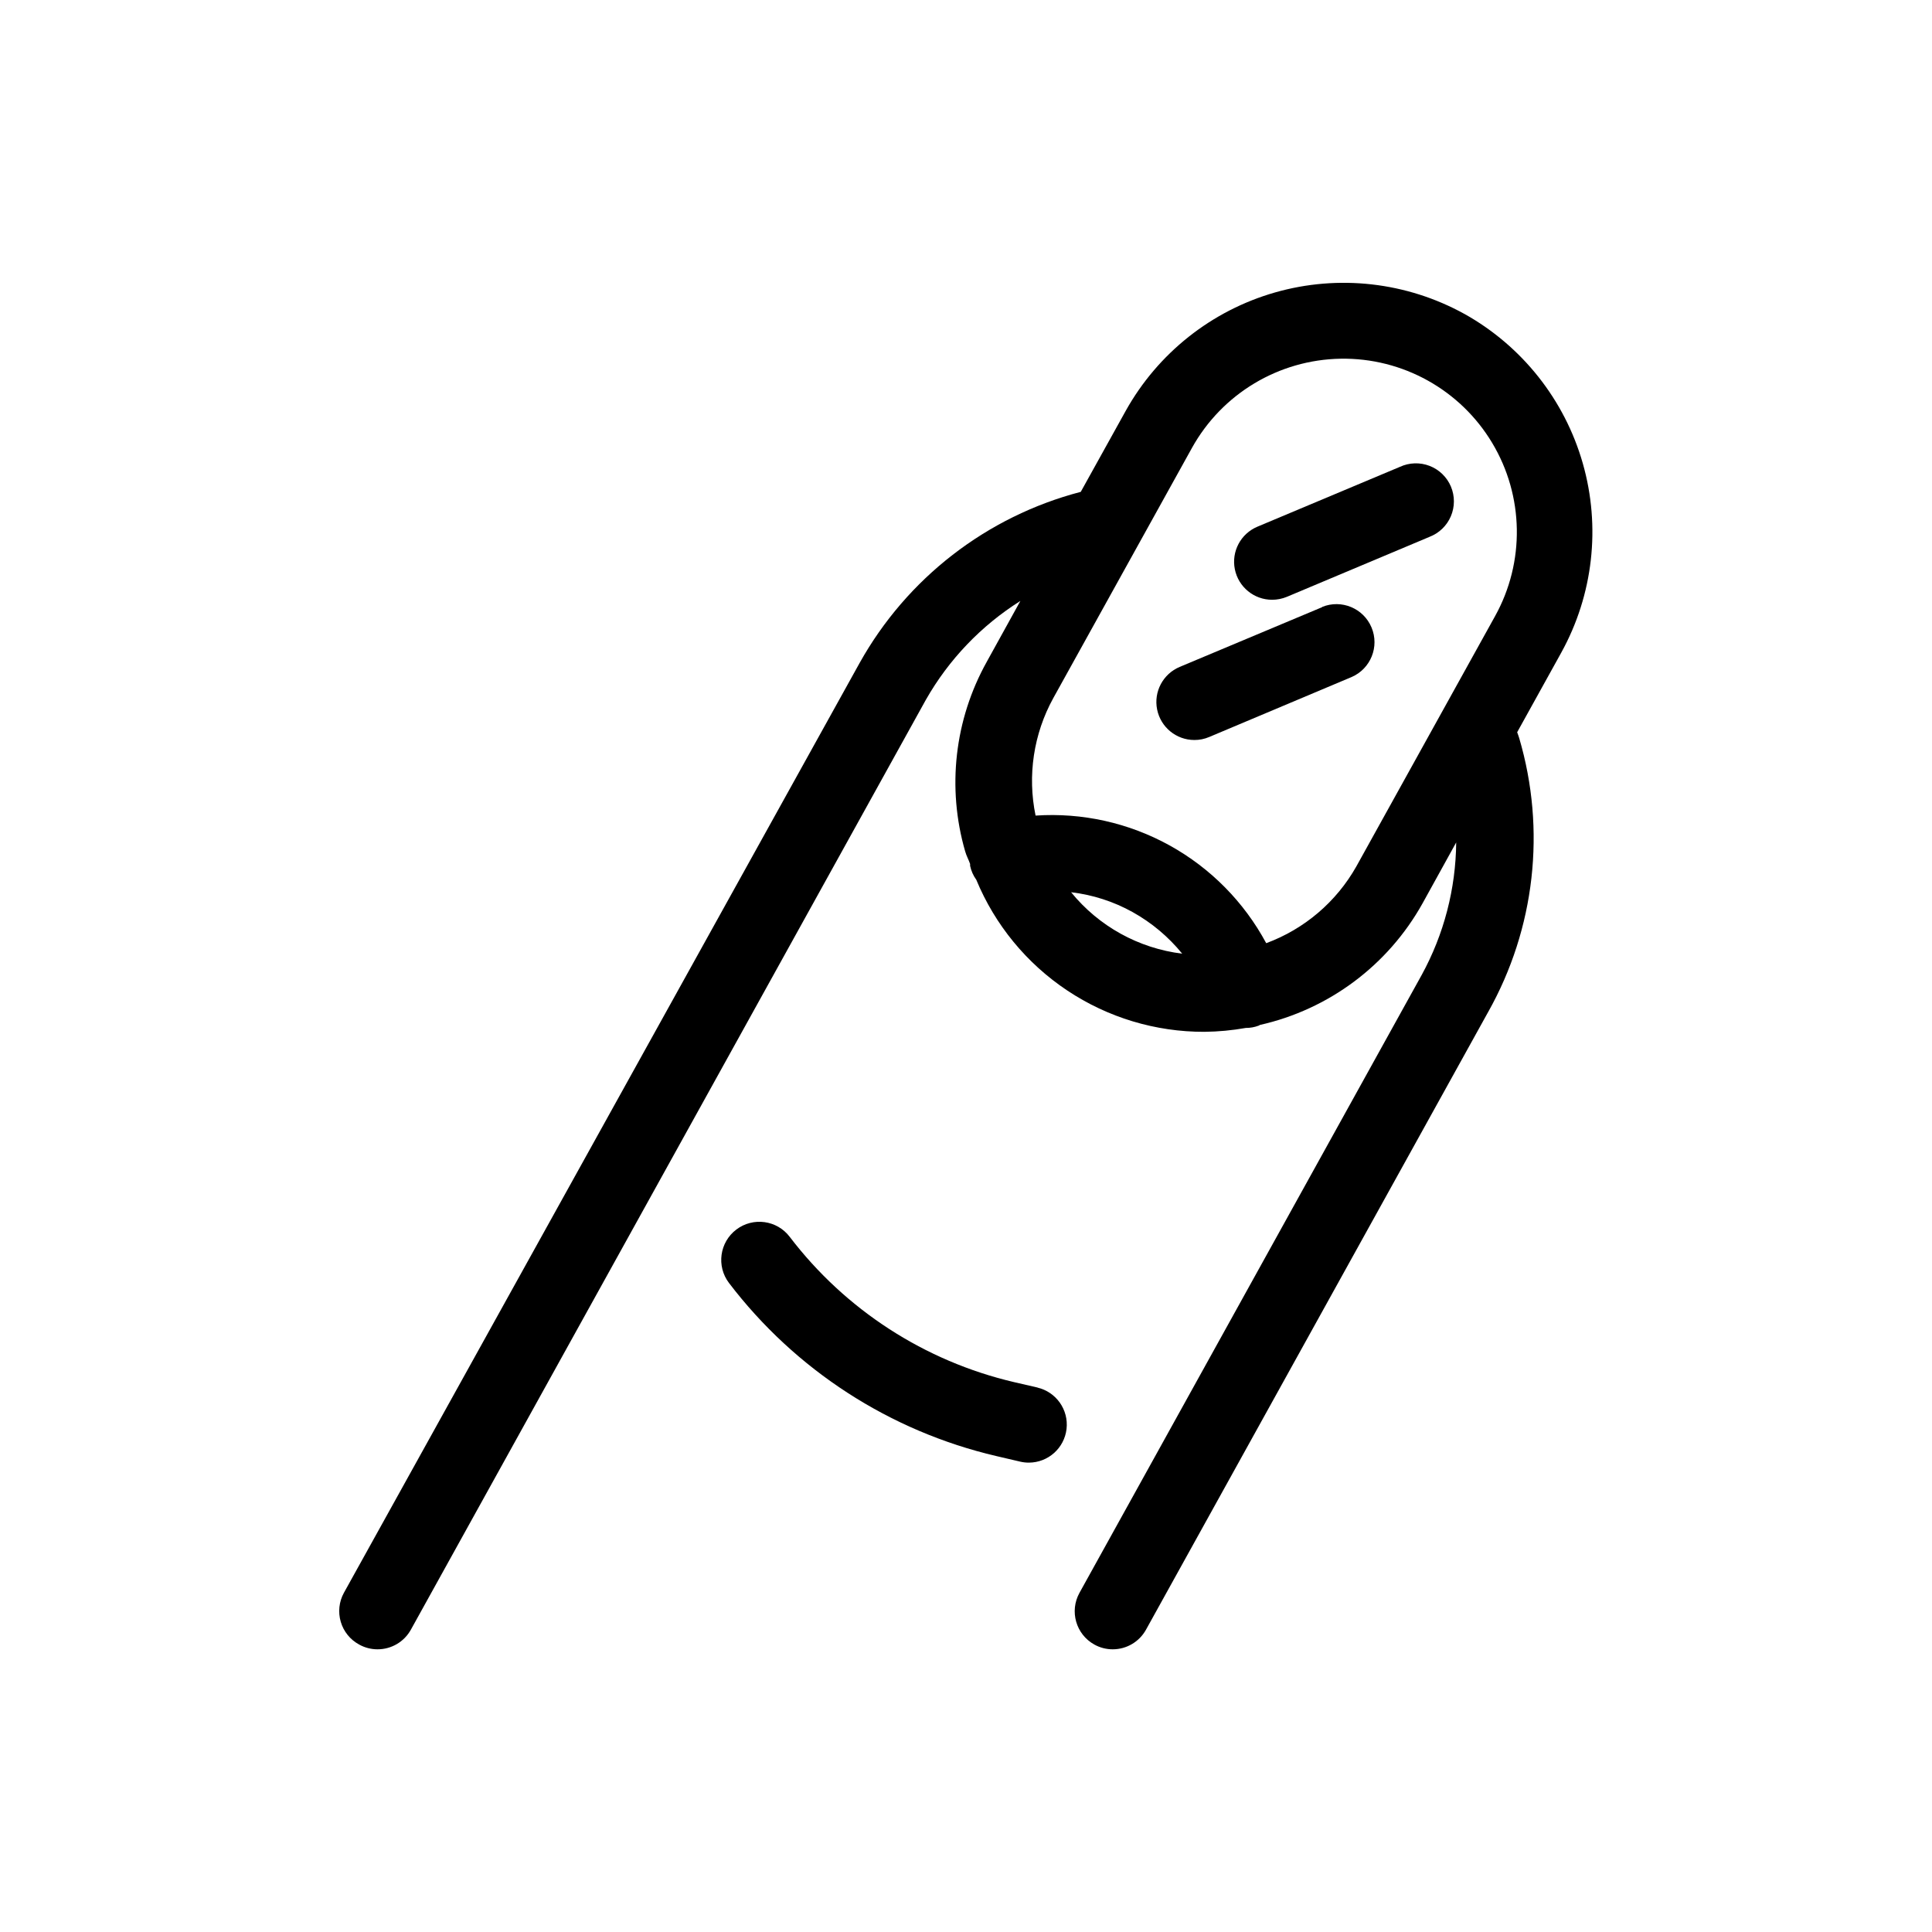 <?xml version="1.0" encoding="UTF-8"?>
<!-- Uploaded to: ICON Repo, www.svgrepo.com, Generator: ICON Repo Mixer Tools -->
<svg fill="#000000" width="800px" height="800px" version="1.1" viewBox="144 144 512 512" xmlns="http://www.w3.org/2000/svg">
 <g>
  <path d="m532.08 227.19c-15.32-8.457-33.363-10.5-50.188-5.688-16.82 4.816-31.051 16.102-39.57 31.383l-11.91 21.461c-24.914 6.504-46.09 22.895-58.625 45.383l-136.65 246.38c-1.289 2.352-1.59 5.117-0.832 7.691 0.754 2.57 2.504 4.734 4.863 6.012 1.488 0.836 3.168 1.273 4.875 1.27 3.664 0.008 7.047-1.973 8.828-5.176l136.49-246.45c6.059-10.664 14.664-19.664 25.047-26.199l-8.906 16.121v0.004c-8.539 15.309-10.602 33.398-5.723 50.238 0.324 1.168 0.926 2.215 1.309 3.344v0.484c0.281 1.332 0.836 2.586 1.633 3.688 4.945 11.957 13.336 22.172 24.102 29.348 10.762 7.176 23.418 10.992 36.355 10.957 3.676-0.039 7.344-0.383 10.965-1.027 1.16 0.008 2.316-0.195 3.402-0.605 0.121 0 0.203-0.141 0.301-0.18h0.004c18.316-4.109 34.012-15.84 43.145-32.242l8.906-16.121 0.004-0.004c-0.105 12.285-3.246 24.352-9.152 35.129l-90.688 163.74 0.004-0.004c-2.688 4.867-0.93 10.988 3.93 13.684 1.488 0.836 3.168 1.273 4.875 1.27 3.672 0.004 7.051-1.988 8.828-5.199l90.688-163.72v0.004c12.414-22.086 15.379-48.25 8.219-72.551-0.16-0.562-0.363-1.047-0.543-1.57l11.688-21.098v-0.004c8.461-15.312 10.508-33.355 5.695-50.18-4.812-16.82-16.09-31.051-31.367-39.578zm-104.23 153.26c5.727 0.676 11.266 2.461 16.305 5.262 5.039 2.805 9.5 6.547 13.141 11.023-11.551-1.422-22.102-7.258-29.445-16.285zm112.35-73.152-36.758 66.32c-5.301 9.395-13.766 16.598-23.883 20.336-5.863-10.91-14.746-19.902-25.586-25.902-10.836-5.996-23.176-8.742-35.535-7.914-2.195-10.605-0.531-21.648 4.695-31.137l36.758-66.32c7.973-14.344 22.988-23.348 39.398-23.621 16.406-0.27 31.715 8.234 40.152 22.312 8.438 14.074 8.727 31.582 0.758 45.926z"/>
  <path d="m514.99 267.72-37.766 15.859c-4.426 1.859-6.926 6.578-5.977 11.285 0.949 4.703 5.086 8.086 9.887 8.082 1.34-0.004 2.668-0.27 3.91-0.785l37.766-15.879v-0.004c2.555-0.973 4.602-2.941 5.676-5.453s1.082-5.356 0.023-7.875c-1.062-2.519-3.102-4.496-5.648-5.484-2.551-0.984-5.391-0.895-7.871 0.254z"/>
  <path d="m494.39 304.9-37.766 15.84c-4.418 1.859-6.922 6.574-5.977 11.273 0.945 4.703 5.07 8.09 9.867 8.094 1.344 0.008 2.672-0.262 3.91-0.785l37.766-15.902c5.062-2.195 7.414-8.055 5.277-13.141-2.133-5.09-7.965-7.512-13.078-5.438z"/>
  <path d="m419 511.72-6.289-1.449c-23.664-5.547-44.668-19.145-59.41-38.473-3.367-4.453-9.703-5.332-14.156-1.965-4.453 3.367-5.332 9.707-1.965 14.156 17.574 23.07 42.637 39.293 70.875 45.887l6.309 1.473c0.746 0.176 1.512 0.262 2.277 0.262 5.121-0.004 9.422-3.844 10.004-8.93 0.582-5.086-2.742-9.801-7.727-10.961z"/>
 </g>
</svg>